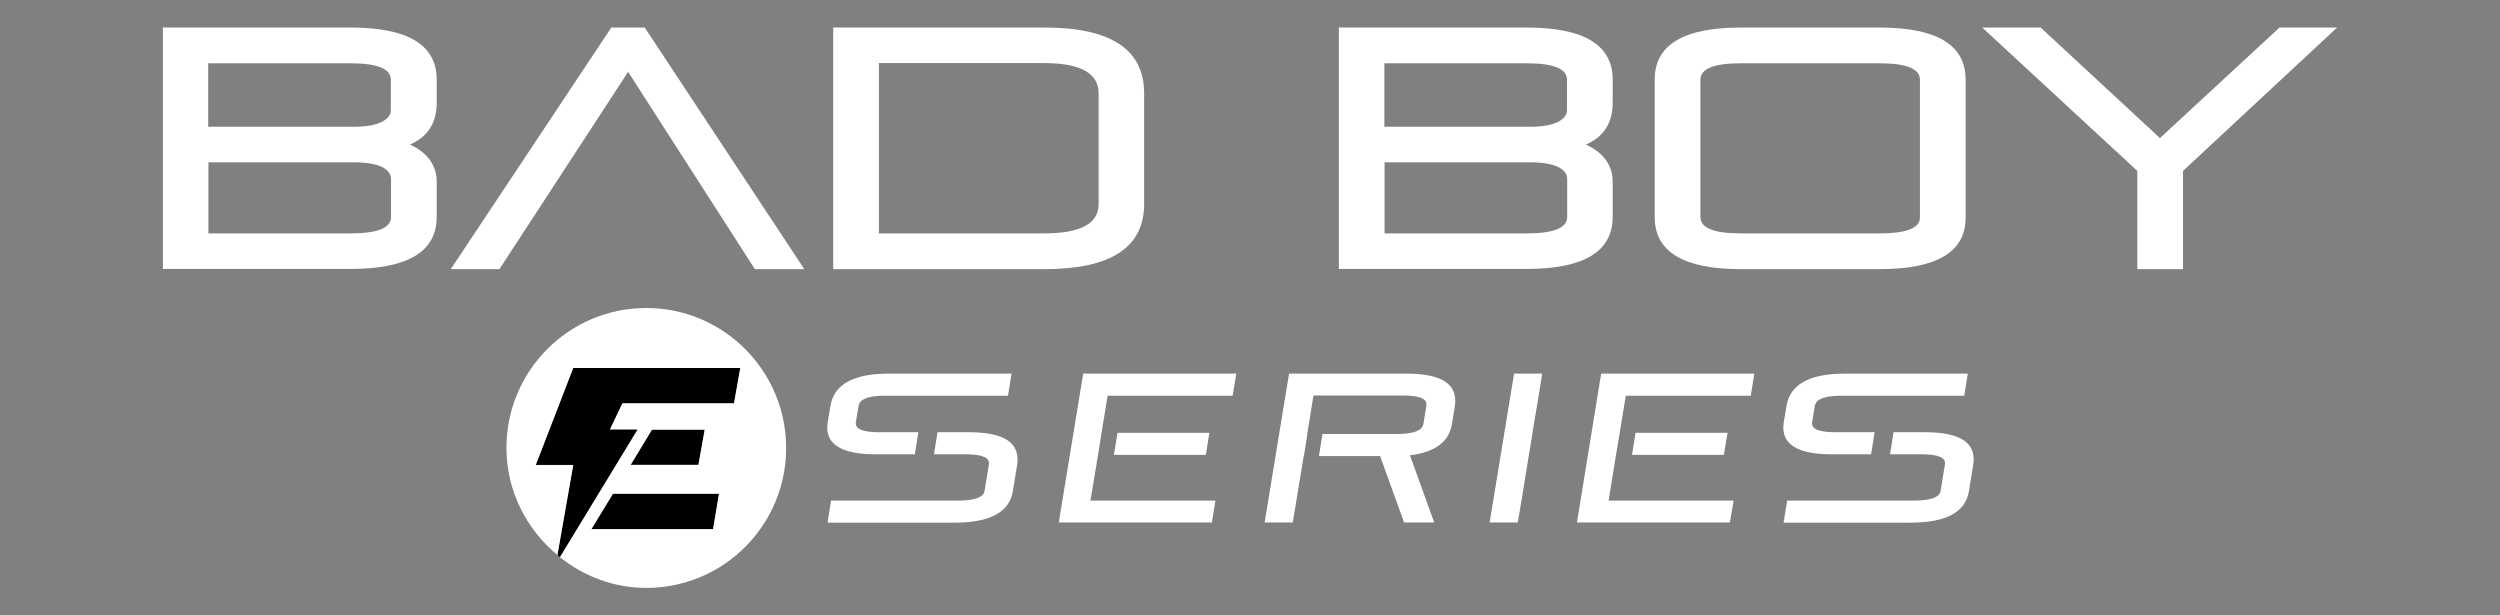 <?xml version="1.0" encoding="utf-8"?>
<!-- Generator: Adobe Illustrator 27.2.0, SVG Export Plug-In . SVG Version: 6.00 Build 0)  -->
<svg version="1.1" id="Layer_1" xmlns="http://www.w3.org/2000/svg" xmlns:xlink="http://www.w3.org/1999/xlink" x="0px" y="0px"
	 viewBox="0 0 1280 315" style="enable-background:new 0 0 1280 315;" xml:space="preserve">
<rect x="0" y="0" width="1280" height="315" fill="#808080" stroke="none"/>
<style type="text/css">
	.st0{fill:#FFFFFF;}
</style>
<g>
	<path class="st0" d="M200.2,111.1V91.6c0-2.6-1.6-4.6-4.8-6.2c-3.2-1.5-8.1-2.3-14.7-2.3h-74v36.4h72.8
		C193.3,119.5,200.2,116.7,200.2,111.1 M106.7,64.9h74.3c6.3,0,11.1-0.8,14.3-2.4c3.2-1.6,4.8-3.6,4.8-6.1V40.8
		c0-5.6-6.9-8.4-20.7-8.4h-72.8V64.9z M179.5,14.1c29.4,0,44.1,8.9,44.1,26.7v11.8c0,10.3-4.6,17.5-13.7,21.4
		c9.1,4.2,13.7,10.7,13.7,19.3v17.7c0,17.8-14.7,26.7-44.1,26.7H83.4V14.1H179.5z"/>
	<polygon class="st0" points="386.5,137.8 321.6,36.8 255.7,137.8 230.8,137.8 313,14.1 330.1,14.1 411.8,137.8 	"/>
	<path class="st0" d="M562.5,104.4V47.8c0-10.3-9.3-15.5-27.8-15.5H450v87.2h84.7C553.2,119.5,562.5,114.5,562.5,104.4 M534.7,14.1
		c34.1,0,51.1,11.2,51.1,33.7v56.6c0,22.3-17,33.4-51.1,33.4H426.6V14.1H534.7z"/>
	<path class="st0" d="M802.4,111.1V91.6c0-2.6-1.6-4.6-4.8-6.2c-3.2-1.5-8.1-2.3-14.7-2.3h-74v36.4h72.8
		C795.4,119.5,802.4,116.7,802.4,111.1 M708.9,64.9h74.3c6.3,0,11.1-0.8,14.3-2.4c3.2-1.6,4.8-3.6,4.8-6.1V40.8
		c0-5.6-6.9-8.4-20.7-8.4h-72.8V64.9z M781.6,14.1c29.4,0,44.1,8.9,44.1,26.7v11.8c0,10.3-4.6,17.5-13.7,21.4
		c9.1,4.2,13.7,10.7,13.7,19.3v17.7c0,17.8-14.7,26.7-44.1,26.7h-96.1V14.1H781.6z"/>
	<path class="st0" d="M983,111.4V40.8c0-5.6-6.9-8.4-20.7-8.4h-71c-13.8,0-20.7,2.8-20.7,8.4v70.3c0,5.6,6.9,8.4,20.7,8.4h71
		C976.1,119.5,983,116.8,983,111.4 M891.3,14.1h71c29.4,0,44.1,8.9,44.1,26.7v70.6c0,17.6-14.7,26.4-44.1,26.4h-71
		c-29.4,0-44.1-8.9-44.1-26.7V40.8C847.2,23,861.9,14.1,891.3,14.1"/>
	<polygon class="st0" points="1014.9,14.1 1044.8,14.1 1105.9,70.7 1167.1,14.1 1196.6,14.1 1117.7,87.5 1117.7,137.8 1094.3,137.8 
		1094.3,87.5 	"/>
	<path class="st0" d="M425.2,207.8l-1.4,8.3c-1.8,11,6.4,16.5,24.5,16.5h20.1l1.8-11.3h-20.1c-8.5,0-12.5-1.7-11.9-5.2l1.4-8.3
		c0.6-3.5,5.1-5.2,13.6-5.2h62.9l1.8-11.3h-62.9C437,191.3,427,196.8,425.2,207.8"/>
	<polygon class="st0" points="762.7,267.5 777.1,267.5 779,256.3 779,256.3 782.8,232.9 782.8,232.9 784.7,221.6 784.6,221.6 
		787.8,202.6 787.8,202.6 789.6,191.3 775.2,191.3 	"/>
	<path class="st0" d="M496.2,221.3H480l-1.8,11.3h16.2c8.5,0,12.5,1.7,11.9,5.2l-2.2,13.5c-0.5,3.3-5.1,5-13.6,5h-65l-1.8,11.3h65.1
		c18.1,0,28.1-5.4,29.8-16.2l2.2-13.5C522.4,226.8,514.3,221.3,496.2,221.3"/>
	<polygon class="st0" points="570.3,232.9 617.4,232.9 619.2,221.6 572.2,221.6 	"/>
	<polygon class="st0" points="542.1,267.5 620.5,267.5 622.3,256.3 558.3,256.3 562.2,232.9 564,221.6 567.1,202.6 631.1,202.6 
		633,191.3 554.6,191.3 	"/>
	<path class="st0" d="M720.3,191.3H660l-12.5,76.2h14.4l5.6-34h0.1l1.8-11.3h-0.1l3.2-19.7h45.9c8.5,0,12.5,1.7,11.9,5.2l-1.5,9.3
		c-0.6,3.5-5.1,5.2-13.6,5.2h-38.1l-1.8,11.3h31.3l12.3,34h15.4l-12.4-34.4c12.8-1.5,20-6.9,21.5-16l1.5-9.3
		C746.5,196.8,738.4,191.3,720.3,191.3"/>
	<path class="st0" d="M944.6,191.3c-18.1,0-28.1,5.5-29.9,16.5l-1.4,8.3c-1.8,11,6.4,16.5,24.5,16.5H958l1.8-11.3h-20.1
		c-8.5,0-12.5-1.7-11.9-5.2l1.4-8.3c0.6-3.5,5.1-5.2,13.6-5.2h62.9l1.8-11.3H944.6z"/>
	<path class="st0" d="M985.7,221.3h-16.2l-1.8,11.3h16.2c8.5,0,12.5,1.7,11.9,5.2l-2.2,13.5c-0.5,3.3-5.1,5-13.6,5h-65l-1.8,11.3
		h65.1c18.1,0,28.1-5.4,29.8-16.2l2.2-13.5C1012,226.8,1003.8,221.3,985.7,221.3"/>
	<polygon class="st0" points="835.6,232.9 882.6,232.9 884.5,221.6 837.4,221.6 	"/>
	<polygon class="st0" points="807.4,267.5 885.7,267.5 887.6,256.3 823.6,256.3 827.4,232.9 829.3,221.6 832.4,202.6 896.4,202.6 
		898.2,191.3 819.8,191.3 	"/>
	<polygon points="302.8,270.9 365.1,270.9 368.2,252.8 313.9,252.8 	"/>
	<polygon points="286.7,285.2 326.5,219.8 312.3,219.8 318.7,206.4 375.9,206.4 379.1,188.3 327.5,188.3 314.1,188.3 293.5,188.3 
		274.3,238 293.5,238 285.4,284.1 	"/>
	<polygon points="333.8,220 322.9,238 357.6,238 360.8,220 	"/>
	<path class="st0" d="M365.1,270.9h-62.3l11-18.1h54.3L365.1,270.9z M333.8,220h27l-3.2,18h-34.7L333.8,220z M330.9,157.7
		c-39.6,0-71.6,32.1-71.6,71.6c0,22.2,10.3,41.7,26.1,54.9l8.1-46.1h-19.2l19.2-49.7h20.6h13.3h51.6l-3.2,18.1h-57.1l-6.4,13.4h14.2
		l-39.8,65.4c12.2,9.7,27.4,15.7,44.2,15.7c39.6,0,71.6-32.1,71.6-71.6S370.5,157.7,330.9,157.7"/>
</g>
</svg>
